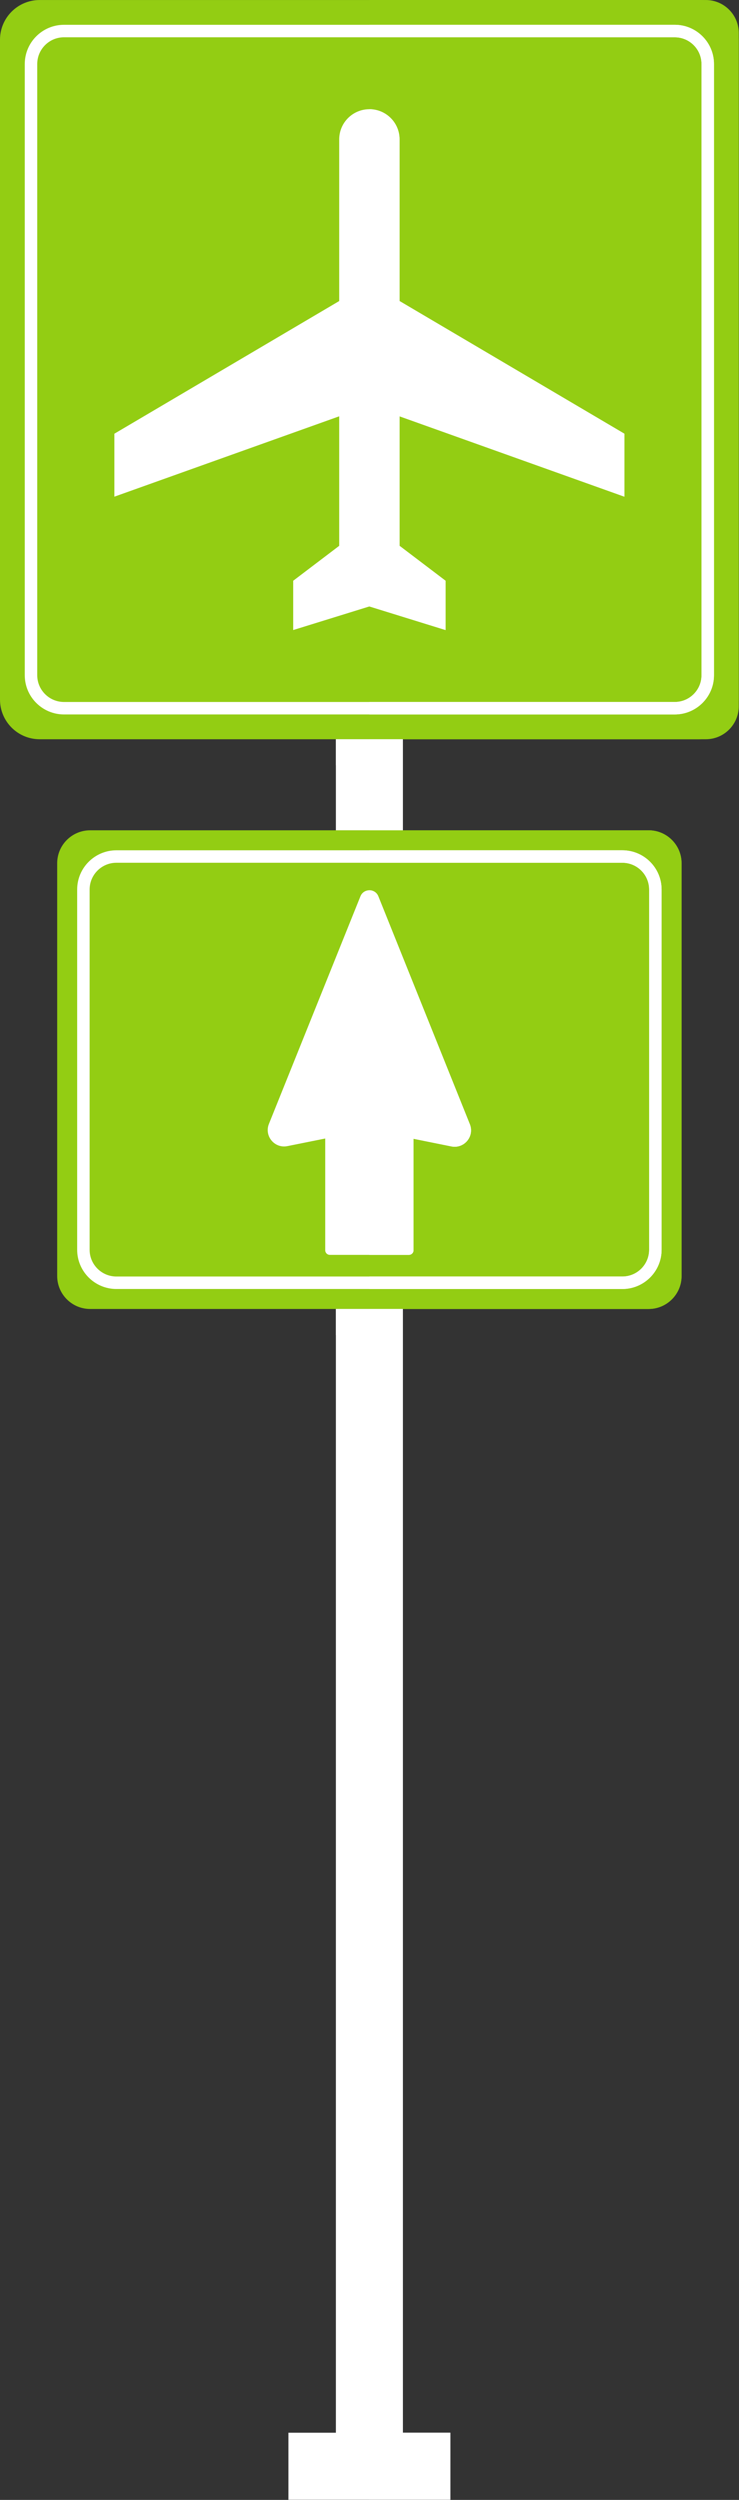 <?xml version="1.0" encoding="UTF-8" standalone="no"?><svg xmlns="http://www.w3.org/2000/svg" xmlns:xlink="http://www.w3.org/1999/xlink" fill="#000000" height="500" preserveAspectRatio="xMidYMid meet" version="1" viewBox="0.0 0.0 147.9 500.0" width="147.9" zoomAndPan="magnify"><rect x="0.0" y="0.0" width="147.9" height="500.0" fill="#333333" stroke="none"/><defs><clipPath id="a"><path d="M 0 0 L 147.852 0 L 147.852 262 L 0 262 Z M 0 0"/></clipPath><clipPath id="b"><path d="M 73 0 L 147.852 0 L 147.852 262 L 73 262 Z M 73 0"/></clipPath><clipPath id="c"><path d="M 4 4 L 143 4 L 143 499.969 L 4 499.969 Z M 4 4"/></clipPath><clipPath id="d"><path d="M 67 4 L 143 4 L 143 499.969 L 67 499.969 Z M 67 4"/></clipPath></defs><g><g clip-path="url(#a)" id="change1_1"><path d="M 147.852 139.918 L 147.852 7.941 C 147.852 3.559 144.297 0.004 139.914 0.004 L 7.938 0.004 C 3.555 0.004 0 3.559 0 7.941 L 0 139.918 C 0 144.301 3.555 147.855 7.938 147.855 L 139.914 147.855 C 144.297 147.855 147.852 144.301 147.852 139.918 Z M 129.809 261.805 L 18.043 261.805 C 14.398 261.805 11.445 258.852 11.445 255.207 L 11.445 172.664 C 11.445 169.02 14.398 166.066 18.043 166.066 L 129.809 166.066 C 133.449 166.066 136.406 169.02 136.406 172.664 L 136.406 255.207 C 136.406 258.852 133.449 261.805 129.809 261.805" fill="#93cd13"/></g><g clip-path="url(#b)" id="change2_1"><path d="M 141.254 0.004 L 73.926 0.004 L 73.926 147.855 L 141.254 147.855 C 144.898 147.855 147.852 144.898 147.852 141.258 L 147.852 6.602 C 147.852 2.957 144.898 0.004 141.254 0.004 Z M 136.406 172.664 L 136.406 255.207 C 136.406 258.852 133.449 261.805 129.809 261.805 L 73.926 261.805 L 73.926 166.066 L 129.809 166.066 C 133.449 166.066 136.406 169.02 136.406 172.664" fill="#93cd13"/></g><g clip-path="url(#c)" id="change3_1"><path d="M 94.066 224.938 L 75.715 179.266 C 75.066 177.656 72.785 177.656 72.137 179.266 L 53.836 224.754 C 52.824 227.184 54.938 229.754 57.516 229.234 L 65.09 227.711 L 65.09 250.066 C 65.09 250.57 65.5 250.984 66.004 250.984 L 81.848 250.984 C 82.352 250.984 82.762 250.57 82.762 250.066 L 82.762 227.766 L 90.336 229.293 C 92.855 229.801 94.957 227.348 94.066 224.938 Z M 124.961 99.34 L 124.961 86.746 L 79.965 60.211 L 79.965 27.883 C 79.965 24.547 77.262 21.844 73.926 21.844 C 70.59 21.844 67.887 24.547 67.887 27.883 L 67.887 60.211 L 22.891 86.746 L 22.891 99.34 L 67.887 83.266 L 67.887 109.168 L 58.68 116.156 L 58.68 126.016 L 73.926 121.293 L 89.172 126.016 L 89.172 116.156 L 79.965 109.168 L 79.965 83.266 Z M 124.562 172.559 C 127.512 172.559 129.914 174.961 129.914 177.91 L 129.914 249.965 C 129.914 252.914 127.512 255.312 124.562 255.312 L 23.289 255.312 C 20.34 255.312 17.938 252.914 17.938 249.965 L 17.938 177.91 C 17.938 174.961 20.34 172.559 23.289 172.559 Z M 132.406 249.965 L 132.406 177.91 C 132.406 173.586 128.887 170.066 124.562 170.066 L 23.289 170.066 C 18.965 170.066 15.445 173.586 15.445 177.91 L 15.445 249.965 C 15.445 254.289 18.965 257.809 23.289 257.809 L 124.562 257.809 C 128.887 257.809 132.406 254.289 132.406 249.965 Z M 135.047 7.457 C 137.996 7.457 140.398 9.855 140.398 12.809 L 140.398 135.051 C 140.398 138 137.996 140.402 135.047 140.402 L 12.805 140.402 C 9.852 140.402 7.453 138 7.453 135.051 L 7.453 12.809 C 7.453 9.855 9.852 7.457 12.805 7.457 Z M 142.891 135.051 L 142.891 12.809 C 142.891 8.48 139.371 4.961 135.047 4.961 L 12.805 4.961 C 8.477 4.961 4.957 8.48 4.957 12.809 L 4.957 135.051 C 4.957 139.375 8.477 142.895 12.805 142.895 L 135.047 142.895 C 139.371 142.895 142.891 139.375 142.891 135.051 Z M 80.629 261.805 L 67.223 261.805 L 67.223 486.562 L 57.723 486.562 L 57.723 499.969 L 90.129 499.969 L 90.129 486.562 L 80.629 486.562 Z M 67.223 166.066 L 67.223 147.855 L 80.629 147.855 L 80.629 166.066 L 67.223 166.066" fill="#ffffff"/></g><g clip-path="url(#d)" id="change4_1"><path d="M 124.562 170.066 L 73.926 170.066 L 73.926 172.559 L 124.562 172.559 C 127.512 172.559 129.914 174.961 129.914 177.91 L 129.914 249.965 C 129.914 252.914 127.512 255.312 124.562 255.312 L 73.926 255.312 L 73.926 257.809 L 124.562 257.809 C 128.887 257.809 132.406 254.289 132.406 249.965 L 132.406 177.91 C 132.406 173.586 128.887 170.066 124.562 170.066 Z M 94.066 224.938 L 75.715 179.266 C 75.391 178.461 74.656 178.059 73.926 178.059 L 73.926 250.984 L 81.848 250.984 C 82.352 250.984 82.762 250.57 82.762 250.066 L 82.762 227.766 L 90.336 229.293 C 92.855 229.801 94.957 227.348 94.066 224.938 Z M 124.961 99.34 L 124.961 86.746 L 79.965 60.211 L 79.965 27.883 C 79.965 24.547 77.262 21.844 73.926 21.844 L 73.926 121.293 L 89.172 126.016 L 89.172 116.156 L 79.965 109.168 L 79.965 83.266 Z M 135.047 4.961 L 73.926 4.961 L 73.926 7.457 L 135.047 7.457 C 137.996 7.457 140.398 9.855 140.398 12.809 L 140.398 135.051 C 140.398 138 137.996 140.402 135.047 140.402 L 73.926 140.402 L 73.926 142.895 L 135.047 142.895 C 139.371 142.895 142.891 139.375 142.891 135.051 L 142.891 12.809 C 142.891 8.48 139.371 4.961 135.047 4.961 Z M 80.629 267.027 L 80.629 261.805 L 67.223 261.805 L 67.223 267.027 L 73.926 267.027 L 73.926 499.969 L 90.129 499.969 L 90.129 486.562 L 80.629 486.562 Z M 73.926 153.074 L 67.223 153.074 L 67.223 147.855 L 80.629 147.855 L 80.629 166.066 L 73.926 166.066 L 73.926 153.074" fill="#ffffff"/></g></g></svg>